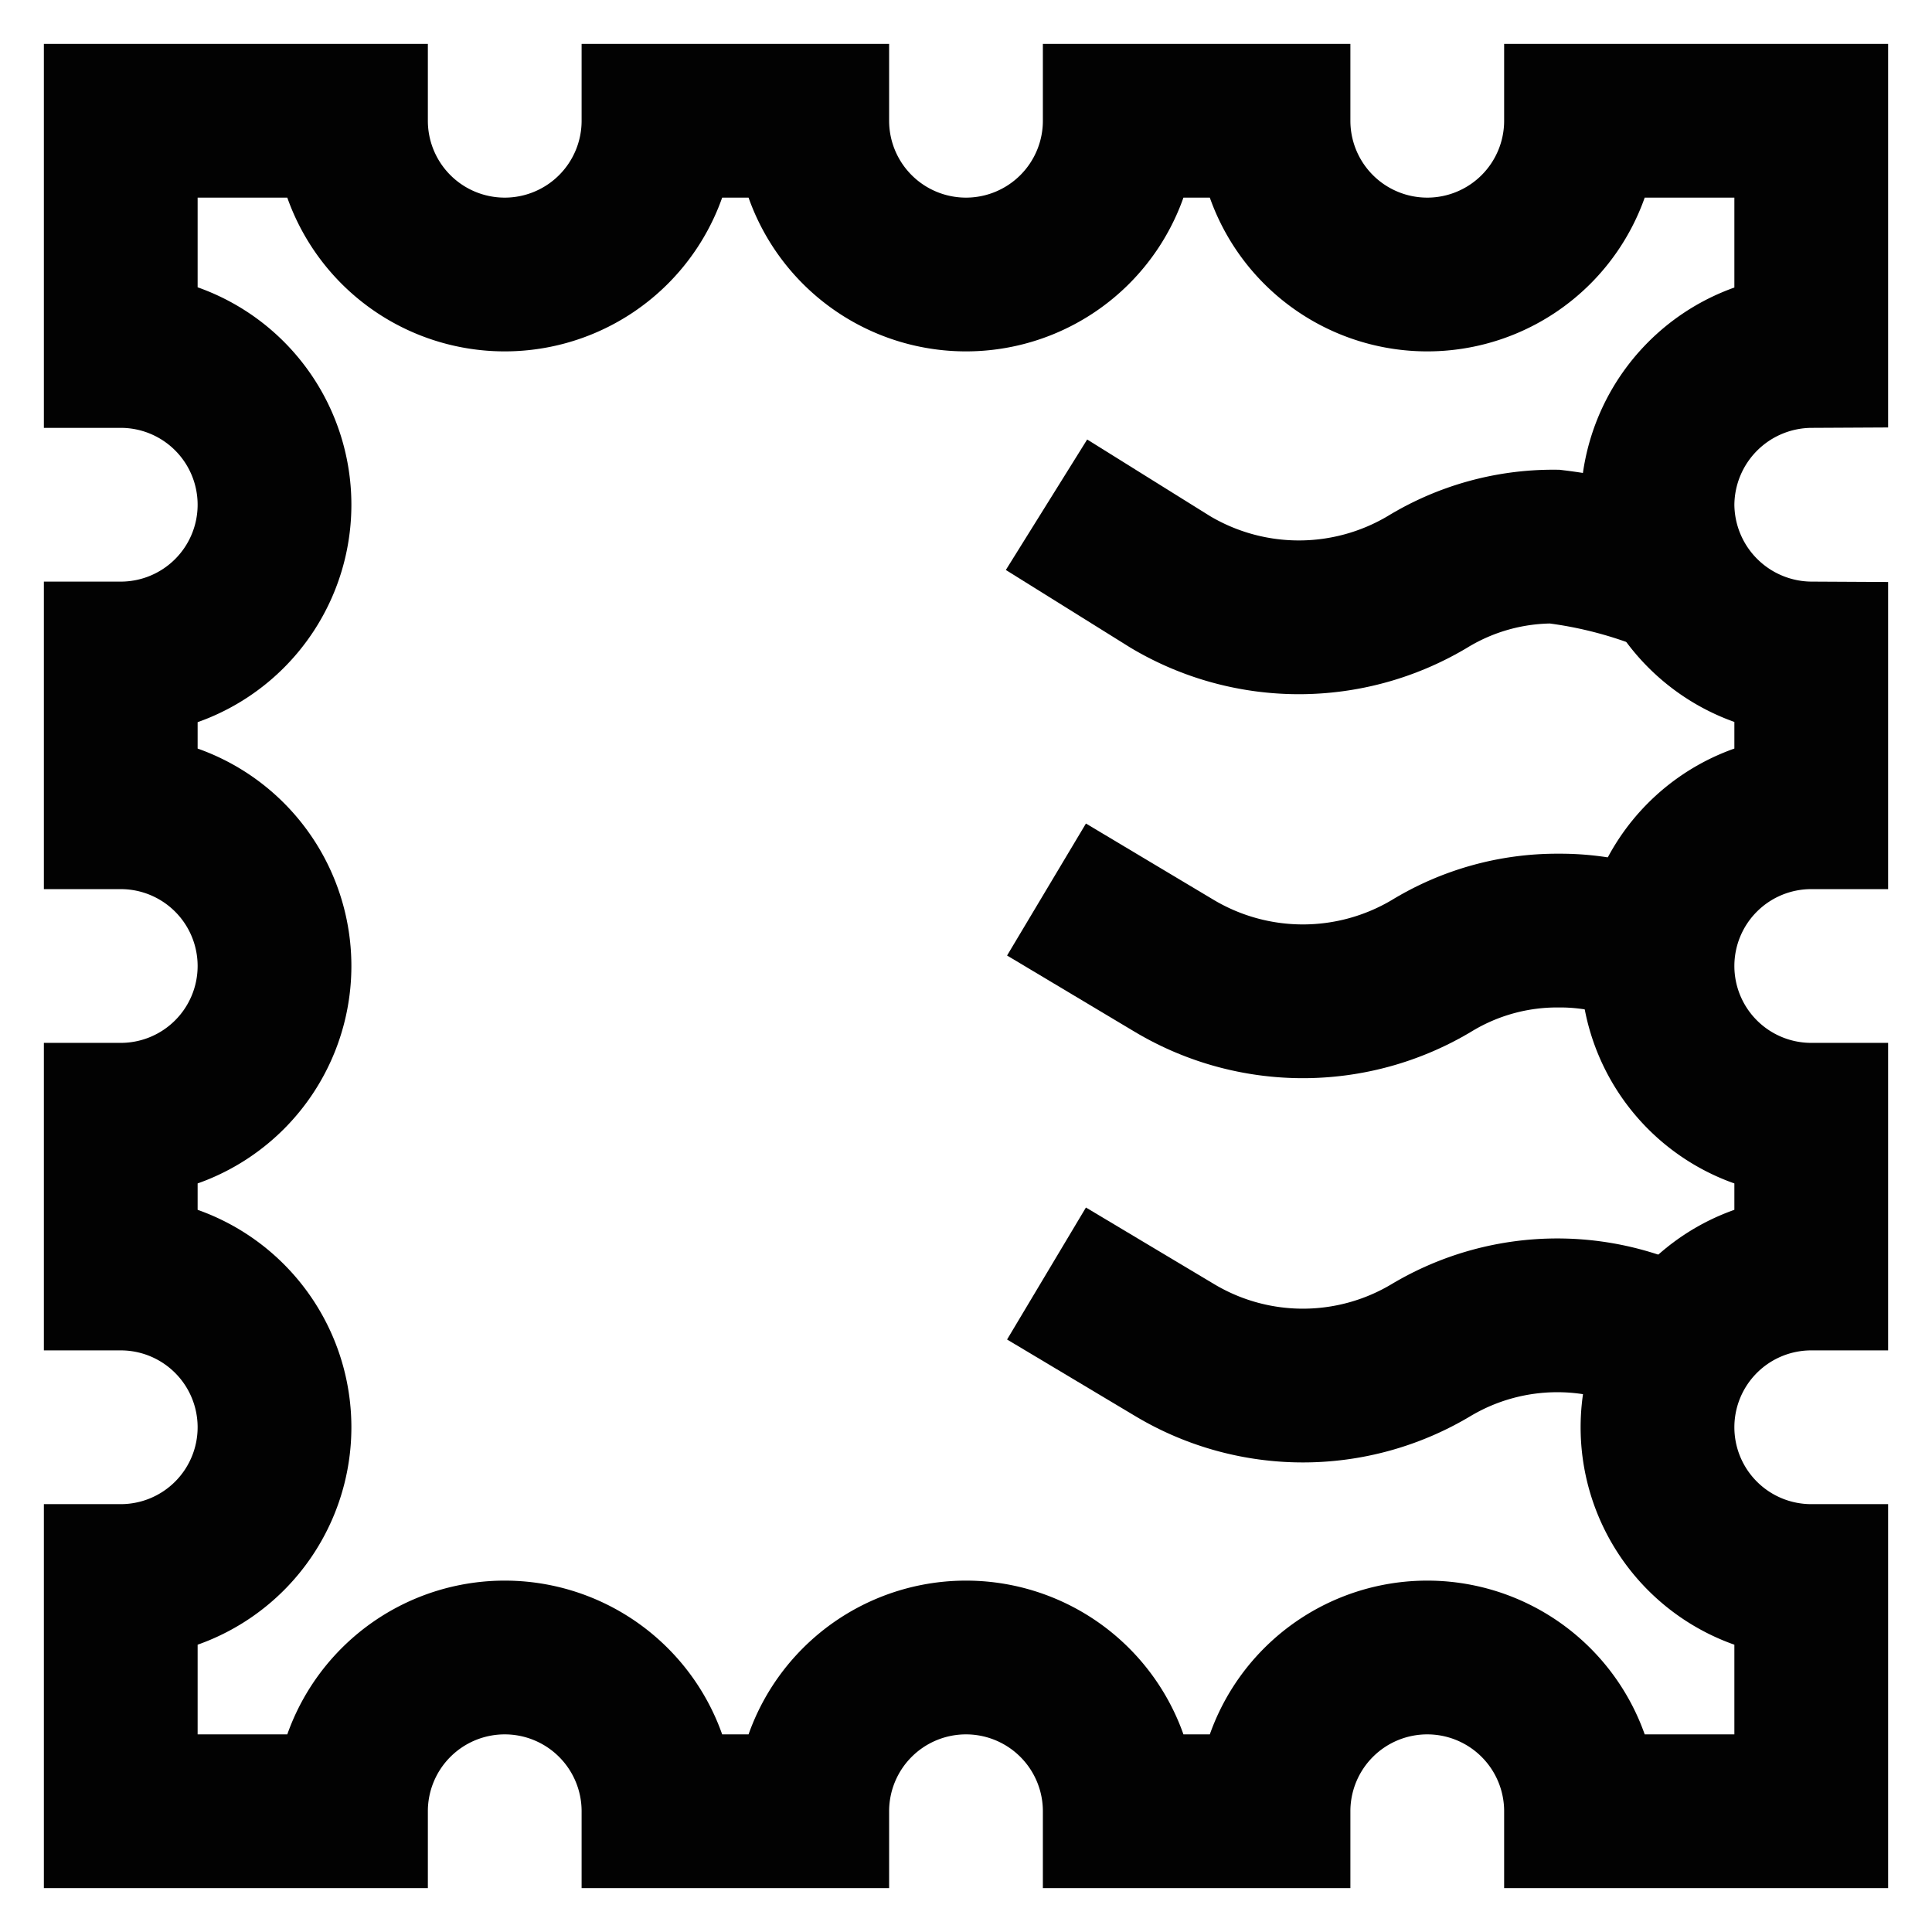 <?xml version="1.0" encoding="utf-8"?>
<svg width="800px" height="800px" viewBox="0 0 24 24" id="Layer_1" data-name="Layer 1" xmlns="http://www.w3.org/2000/svg"><defs><style>.cls-1{fill:none;stroke:#020202;stroke-miterlimit:10;stroke-width:1.91px;}</style></defs><path class="cls-1" d="M20.59,6.27A1.92,1.92,0,0,0,22.5,8.18v1.91a1.91,1.91,0,0,0,0,3.82v1.91a1.91,1.91,0,0,0,0,3.82V22.5H19.64a1.91,1.91,0,0,0-3.82,0H13.91a1.91,1.91,0,0,0-3.82,0H8.18a1.91,1.91,0,0,0-3.82,0H1.5V19.64a1.91,1.91,0,0,0,0-3.82V13.91a1.91,1.91,0,0,0,0-3.82V8.18a1.91,1.91,0,0,0,0-3.82V1.5H4.36a1.91,1.91,0,1,0,3.82,0h1.91a1.91,1.91,0,0,0,3.82,0h1.91a1.91,1.91,0,0,0,3.82,0H22.5V4.36A1.92,1.92,0,0,0,20.59,6.27Z"/><path class="cls-1" d="M13,11.05l1.59.95a3.12,3.12,0,0,0,3.19,0,3,3,0,0,1,1.58-.44,2.93,2.93,0,0,1,1.29.29"/><path class="cls-1" d="M20.82,7.19a5.66,5.66,0,0,0-1.51-.4,3,3,0,0,0-1.58.44,3.12,3.12,0,0,1-3.19,0L13,6.27"/><path class="cls-1" d="M13,15.82l1.59.95a3.1,3.1,0,0,0,3.19,0,3.06,3.06,0,0,1,3.13,0"/></svg>